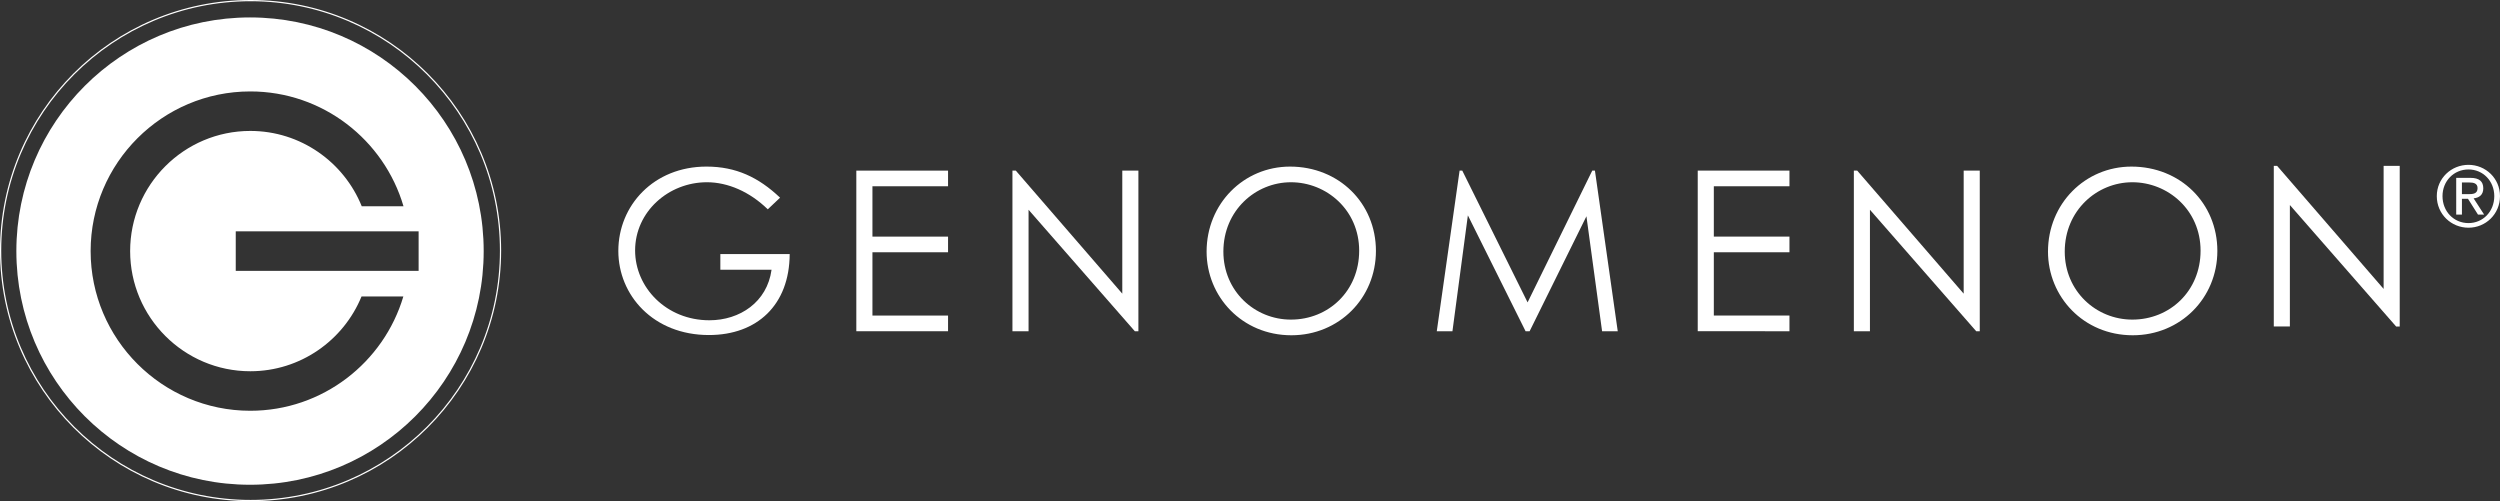 <?xml version="1.0" encoding="utf-8"?>
<!-- Generator: Adobe Illustrator 15.0.0, SVG Export Plug-In . SVG Version: 6.00 Build 0)  -->
<!DOCTYPE svg PUBLIC "-//W3C//DTD SVG 1.1//EN" "http://www.w3.org/Graphics/SVG/1.1/DTD/svg11.dtd">
<svg version="1.1" id="Layer_1" xmlns="http://www.w3.org/2000/svg" xmlns:xlink="http://www.w3.org/1999/xlink" x="0px" y="0px"
	 width="699.684px" height="140.258px" viewBox="0 0 699.684 140.258" enable-background="new 0 0 699.684 140.258"
	 xml:space="preserve">
<rect x="0" y="0" width="699.684" height="140.258" fill="#333333" stroke="none"/>
<g>
	<path fill="#FFFFFF" d="M69.975,4.878c-36.117,0-65.396,29.279-65.396,65.396c0,36.117,29.279,65.396,65.396,65.396
		s65.396-29.279,65.396-65.396C135.371,34.157,106.092,4.878,69.975,4.878z M70.05,114.961c-24.64,0-44.685-20.047-44.685-44.685
		c0-24.64,20.045-44.687,44.685-44.687c20.28,0,37.437,13.586,42.876,32.132h-11.688C96.254,45.38,84.155,36.645,70.05,36.645
		c-18.542,0-33.628,15.086-33.628,33.63c0,18.543,15.086,33.627,33.628,33.627c14.051,0,26.112-8.663,31.132-20.928h11.705
		C107.402,101.445,90.28,114.961,70.05,114.961z M65.979,75.803V64.747h51.181v11.056H65.979z"/>
</g>
<path fill="#FFFFFF" d="M70.13,140.258C31.46,140.258,0,108.799,0,70.129C0,31.46,31.46,0,70.13,0
	c38.669,0,70.127,31.46,70.127,70.129C140.257,108.799,108.799,140.258,70.13,140.258z M70.13,0.346
	c-38.48,0-69.784,31.304-69.784,69.783c0,38.479,31.305,69.784,69.784,69.784s69.782-31.306,69.782-69.784
	C139.912,31.65,108.608,0.346,70.13,0.346z"/>
<g>
	<path fill="#FFFFFF" d="M221.013,71.105c-0.062,14.272-9.142,22.662-22.601,22.662c-15.59,0-25.357-11.147-25.357-23.542
		c0-12.711,9.893-23.602,24.666-23.602c8.268,0,14.588,3,20.599,8.703l-3.441,3.256c-5.071-4.948-11.209-7.577-17.03-7.577
		c-10.768,0-20.099,8.264-20.099,19.095c0,10.333,8.701,19.535,20.788,19.535c8.514,0,16.155-5.069,17.4-14.151h-14.333v-4.379
		H221.013L221.013,71.105z"/>
	<path fill="#FFFFFF" d="M239.663,47.751h25.672v4.378h-21.162v14.093h21.162v4.38h-21.162v17.714h21.162v4.387h-25.672V47.751z"/>
	<path fill="#FFFFFF" d="M283.356,92.704V47.751h0.941l29.802,34.435V47.751h4.509v44.952h-0.997l-29.744-33.997v33.997
		L283.356,92.704L283.356,92.704z"/>
	<path fill="#FFFFFF" d="M385.087,70.228c0,13.208-10.328,23.605-23.666,23.605c-13.83,0-23.727-10.834-23.727-23.417
		c0-13.398,10.393-23.79,23.35-23.79C374.697,46.626,385.087,56.833,385.087,70.228z M342.391,70.416
		c0,11.079,8.767,19.034,18.903,19.034c10.522,0,19.101-8.017,19.101-19.29c0-11.386-9.142-19.152-19.101-19.152
		C351.41,51.008,342.391,58.896,342.391,70.416z"/>
	<path fill="#FFFFFF" d="M402.117,92.704l6.383-44.952h0.752l18.279,36.876l18.098-36.876h0.75l6.383,44.952h-4.381l-4.383-32.176
		L428.1,92.704h-1.131l-16.149-32.43l-4.32,32.43H402.117z"/>
	<path fill="#FFFFFF" d="M475.15,47.751h25.672v4.378h-21.168v14.093h21.168v4.38h-21.168v17.714h21.168v4.387H475.15V47.751z"/>
	<path fill="#FFFFFF" d="M518.845,92.704V47.751h0.939l29.797,34.435V47.751h4.502v44.952h-0.992l-29.744-33.997v33.997
		L518.845,92.704L518.845,92.704z"/>
	<path fill="#FFFFFF" d="M620.58,70.228c0,13.208-10.342,23.605-23.676,23.605c-13.832,0-23.726-10.834-23.726-23.417
		c0-13.398,10.392-23.79,23.354-23.79C610.188,46.626,620.58,56.833,620.58,70.228z M577.867,70.416
		c0,11.079,8.781,19.034,18.914,19.034c10.524,0,19.1-8.017,19.1-19.29c0-11.386-9.141-19.152-19.1-19.152
		C586.884,51.008,577.867,58.896,577.867,70.416z"/>
	<path fill="#FFFFFF" d="M636.373,91.377V46.426h0.939l29.801,34.434V46.426h4.504v44.952h-1.004l-29.738-33.996v33.996
		L636.373,91.377L636.373,91.377z"/>
</g>
<g>
	<path fill="#FFFFFF" d="M690.864,46.133c4.797,0,8.819,3.787,8.819,8.75c0,5.06-4.022,8.846-8.819,8.846
		c-4.824,0-8.869-3.787-8.869-8.846C681.995,49.919,686.04,46.133,690.864,46.133z M690.864,62.436c4.067,0,7.221-3.249,7.221-7.553
		c0-4.211-3.152-7.457-7.221-7.457c-4.117,0-7.271,3.246-7.271,7.457C683.594,59.188,686.747,62.436,690.864,62.436z
		 M687.428,49.779h3.976c2.446,0,3.6,0.964,3.6,2.939c0,1.86-1.176,2.635-2.703,2.799l2.939,4.542h-1.718l-2.801-4.424h-1.692v4.424
		h-1.601V49.779L687.428,49.779z M689.028,54.341h1.67c1.412,0,2.705-0.068,2.705-1.691c0-1.365-1.177-1.576-2.259-1.576h-2.116
		V54.341z"/>
</g>
</svg>
